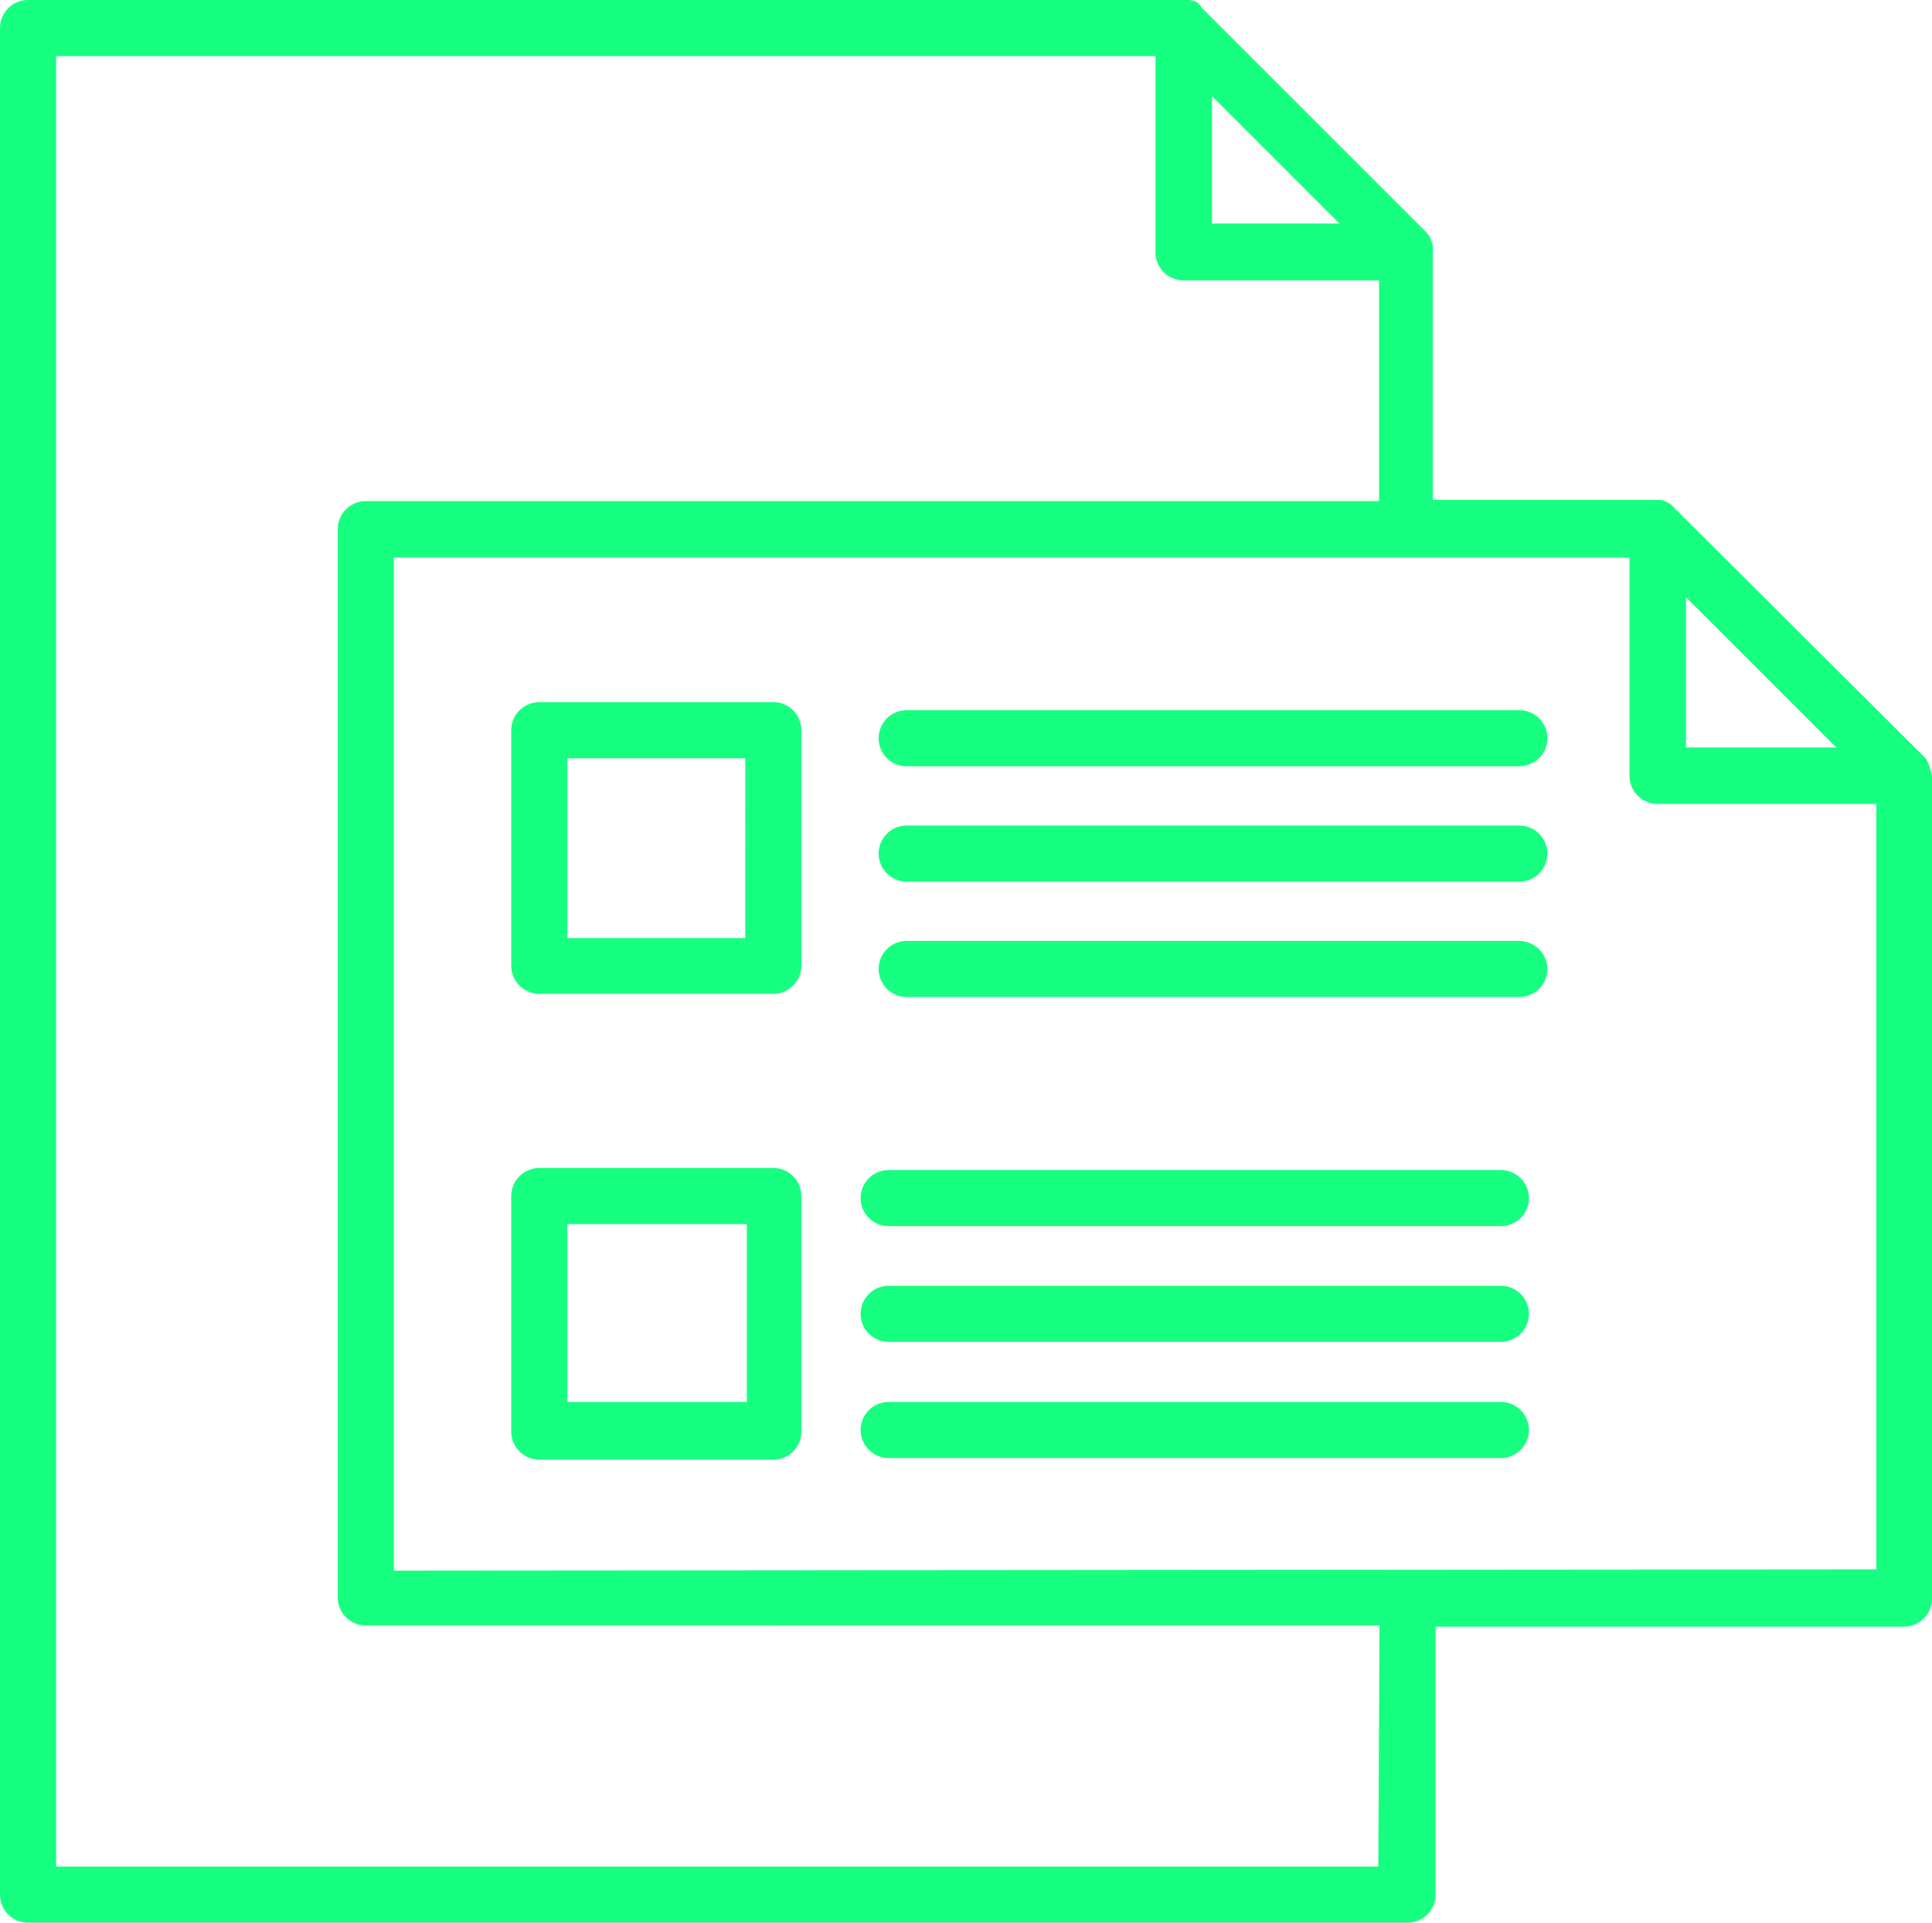 <?xml version="1.0" encoding="UTF-8"?> <svg xmlns="http://www.w3.org/2000/svg" viewBox="0 0 48.22 48"><path d="M38.62,24.19a.7.7,0,0,1-.7.7H22.63a.7.7,0,0,1,0-1.4H37.92A.71.71,0,0,1,38.62,24.19ZM20,29.86v5.88a.7.7,0,0,1-.7.7H13.46a.7.7,0,0,1-.7-.7V29.86a.7.7,0,0,1,.7-.7h5.88A.7.7,0,0,1,20,29.86ZM18.64,35V30.56H14.16V35ZM48.22,19.37V39.91a.7.7,0,0,1-.7.7H35.83V47.3a.7.7,0,0,1-.7.7H.7a.7.7,0,0,1-.7-.7V.7A.7.7,0,0,1,.7,0h29a.64.64,0,0,1,.18.06l0,0A.58.58,0,0,1,30,.2l5.59,5.59a.58.58,0,0,1,.11.15l0,0,.06.18h0a.62.62,0,0,1,0,.13v6.23h5.55l.13,0a.49.49,0,0,1,.17.06l0,0a.42.42,0,0,1,.15.11L48,18.87a.42.42,0,0,1,.11.15.05.05,0,0,1,0,0,.49.49,0,0,1,.06.17h0A.66.66,0,0,1,48.22,19.37Zm-6.14-.71h3.75l-3.75-3.75ZM30.25,5.58h3.18L30.25,2.4Zm4.18,35H9.13a.7.7,0,0,1-.7-.7V13.21a.7.7,0,0,1,.7-.7H34.42V7H29.54a.7.7,0,0,1-.7-.7V1.4H1.4V46.6h33Zm12.4-1.4V20.07H41.37a.7.7,0,0,1-.7-.7V13.92H9.83V39.21ZM37.92,17.73H22.63a.7.7,0,0,0,0,1.4H37.92a.7.7,0,0,0,.7-.7h0A.7.7,0,0,0,37.92,17.73Zm-.46,11.48H22.18a.7.7,0,1,0,0,1.4H37.46a.7.7,0,0,0,0-1.4Zm.46-8.6H22.63a.7.7,0,0,0,0,1.4H37.92a.7.7,0,1,0,0-1.4ZM37.46,32.1H22.18a.7.7,0,0,0,0,1.4H37.46a.7.7,0,0,0,0-1.4ZM20,18.23v5.88a.7.7,0,0,1-.7.7H13.46a.7.7,0,0,1-.7-.7V18.23a.7.7,0,0,1,.7-.7h5.88A.7.7,0,0,1,20,18.23Zm-1.4,5.19V18.93H14.16v4.49ZM37.46,35H22.18a.7.7,0,0,0,0,1.4H37.46a.7.7,0,1,0,0-1.4Z" fill="#17ff81"></path></svg> 